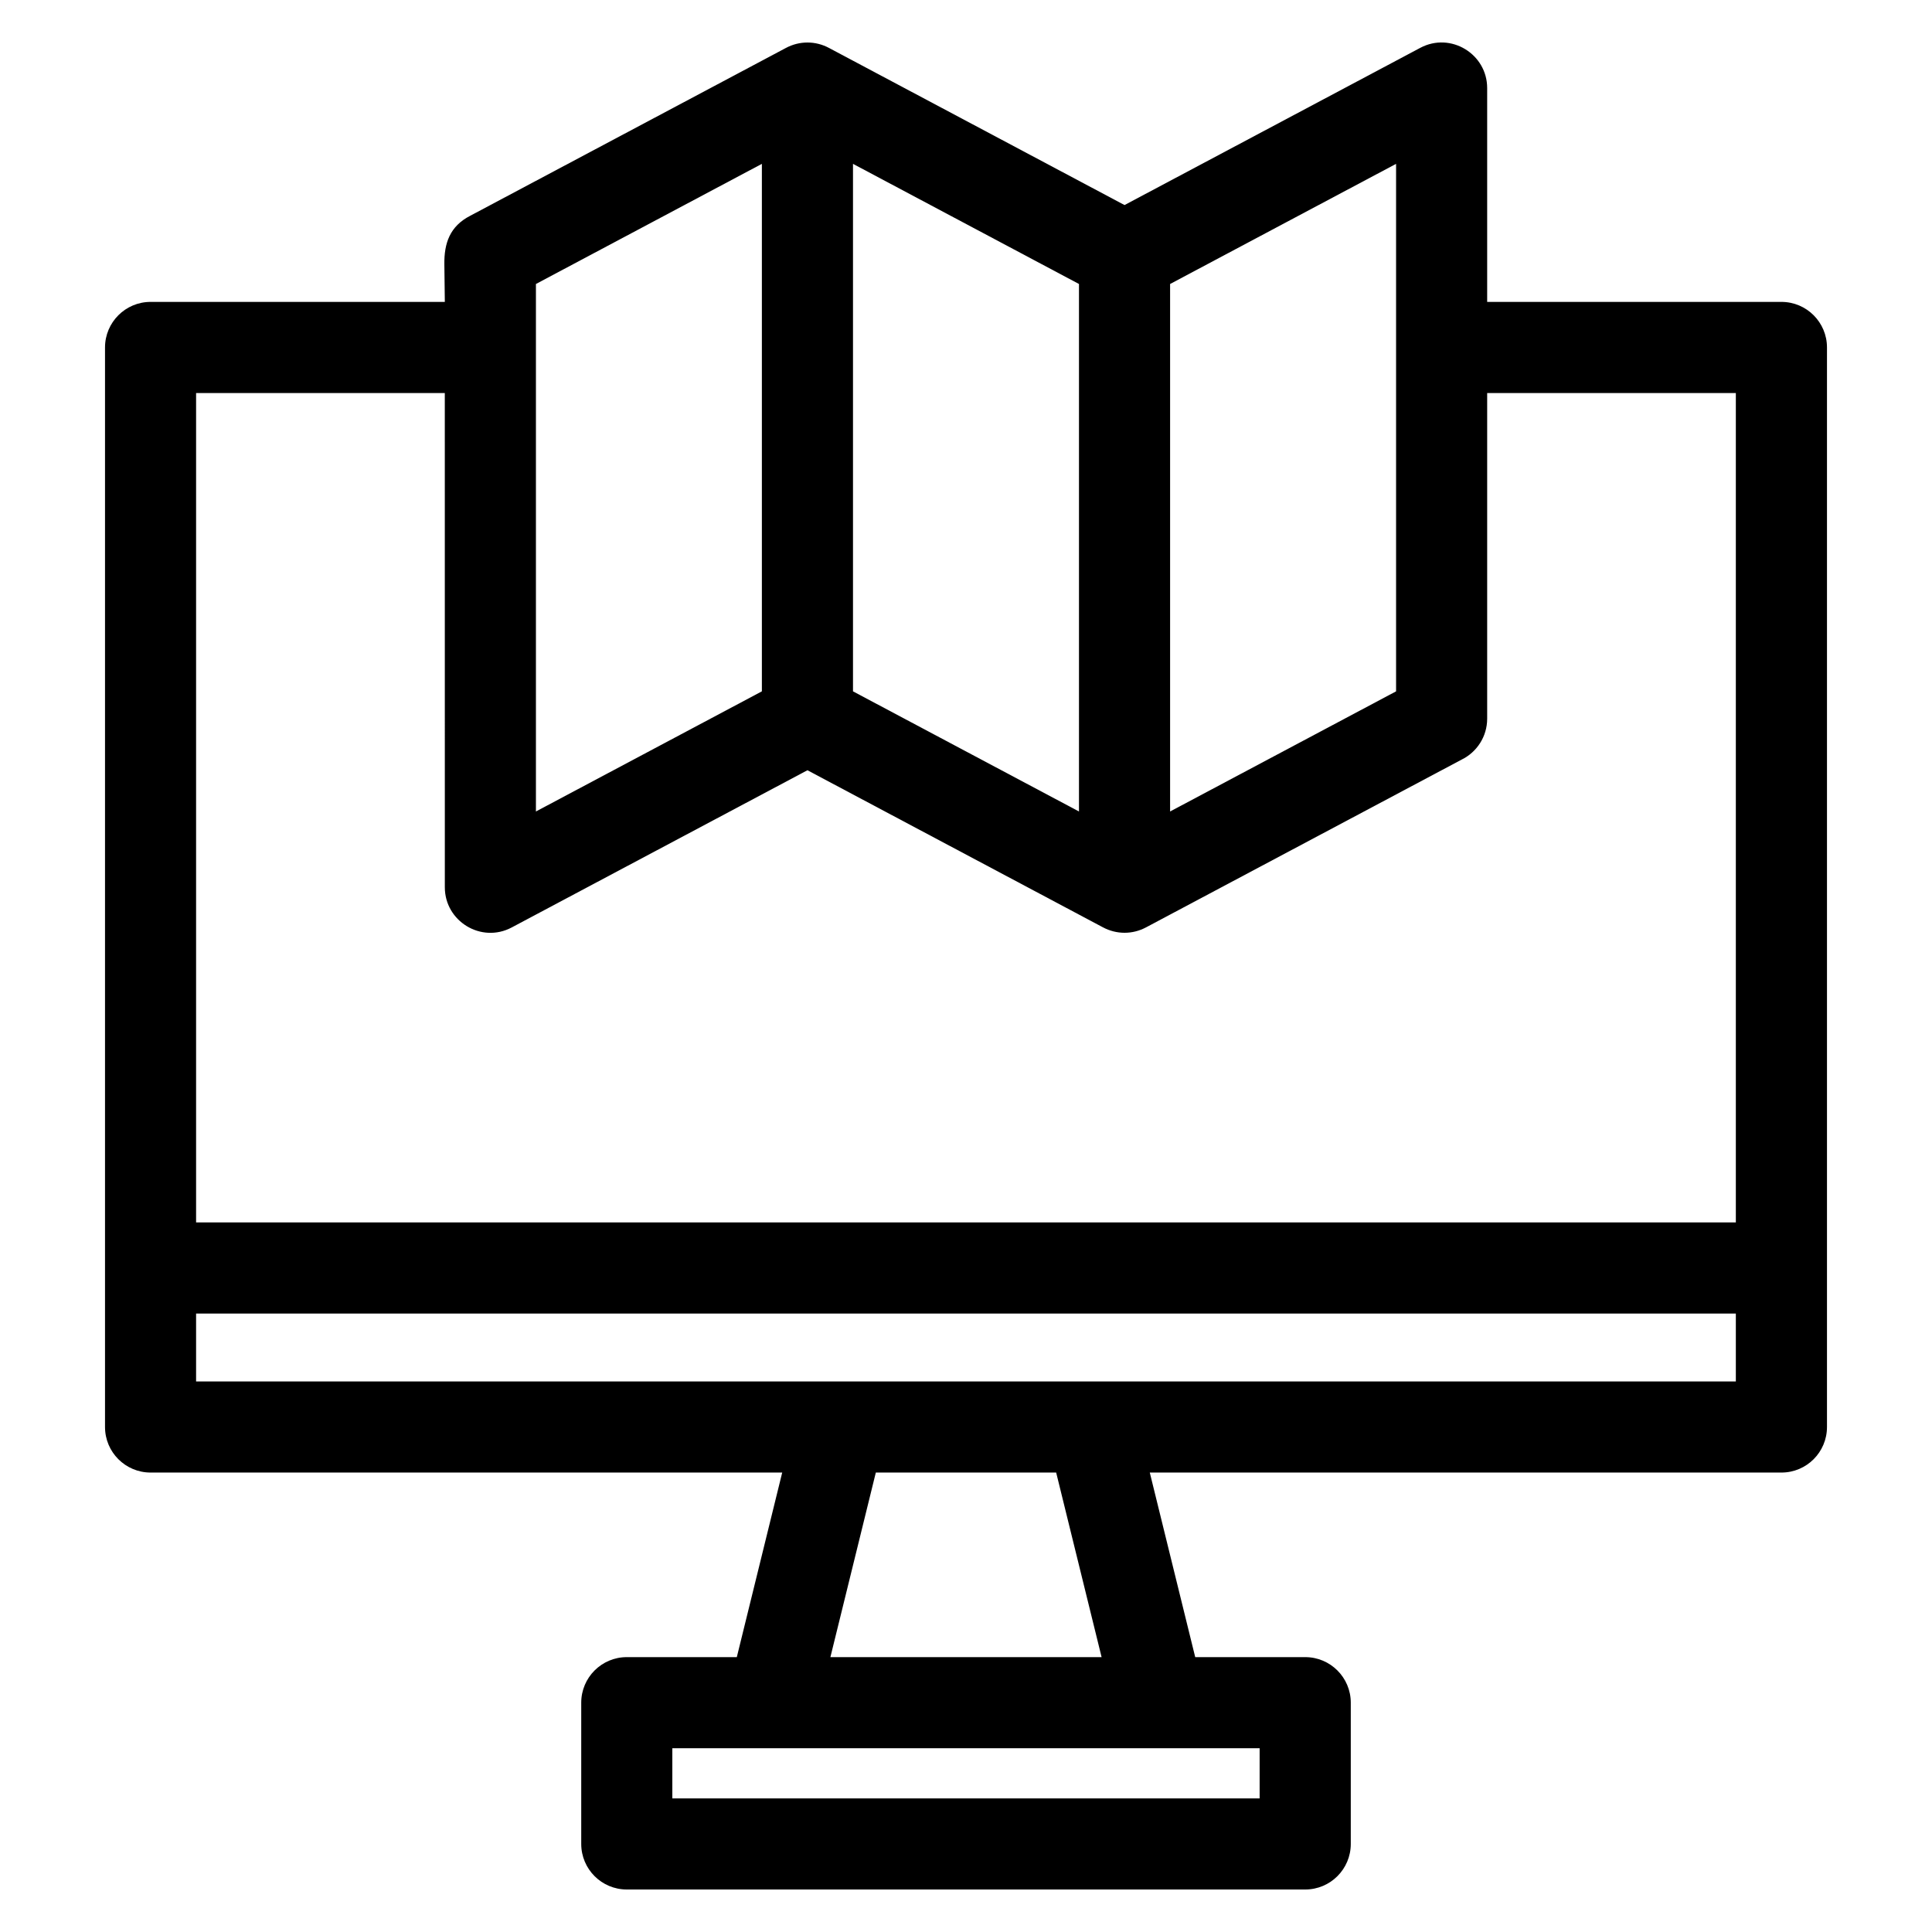 <?xml version="1.0" encoding="UTF-8"?>
<!-- Uploaded to: ICON Repo, www.iconrepo.com, Generator: ICON Repo Mixer Tools -->
<svg fill="#000000" width="800px" height="800px" version="1.1" viewBox="144 144 512 512" xmlns="http://www.w3.org/2000/svg">
 <path d="m429.94 219.26-59.887-31.836v139.79l59.887 31.836zm12.074-20.918 78.367-41.66c8.086-4.297 17.738 1.648 17.734 10.656v56.668h77.98c6.672 0 12.074 5.41 12.074 12.074v286.09c0 6.672-5.402 12.074-12.074 12.074h-167.39l12.039 48.914h29.152c6.672 0 12.074 5.41 12.074 12.074v37.434c0 6.664-5.402 12.074-12.074 12.074h-179.79c-6.672 0-12.074-5.41-12.074-12.074v-37.434c0-6.664 5.402-12.074 12.074-12.074h29.156l12.031-48.914h-167.39c-6.664 0-12.074-5.402-12.074-12.074v-286.09c0-6.664 5.41-12.074 12.074-12.074h77.98l-0.125-9.992c-0.066-5.523 1.422-10.055 6.891-12.852l83.594-44.438c3.613-1.941 7.871-1.941 11.484 0zm96.102 49.812v86.301c0 4.762-2.754 8.883-6.766 10.848l-83.594 44.438c-3.625 1.945-7.859 1.934-11.484 0l-78.293-41.617-78.367 41.66c-8.086 4.297-17.734-1.648-17.727-10.656l-0.008-130.97h-65.91v219.8h408.05v-219.8h-65.91zm-24.141-60.73-59.887 31.836v139.79l59.887-31.836zm-168.07 0-59.879 31.836v139.79l59.879-31.836zm-23.73 419.88v13.289h155.64v-13.289zm101.72-73.062h-47.793l-12.039 48.914h71.871zm-227.93-42.141v17.996h408.05v-17.996z"/>
</svg>